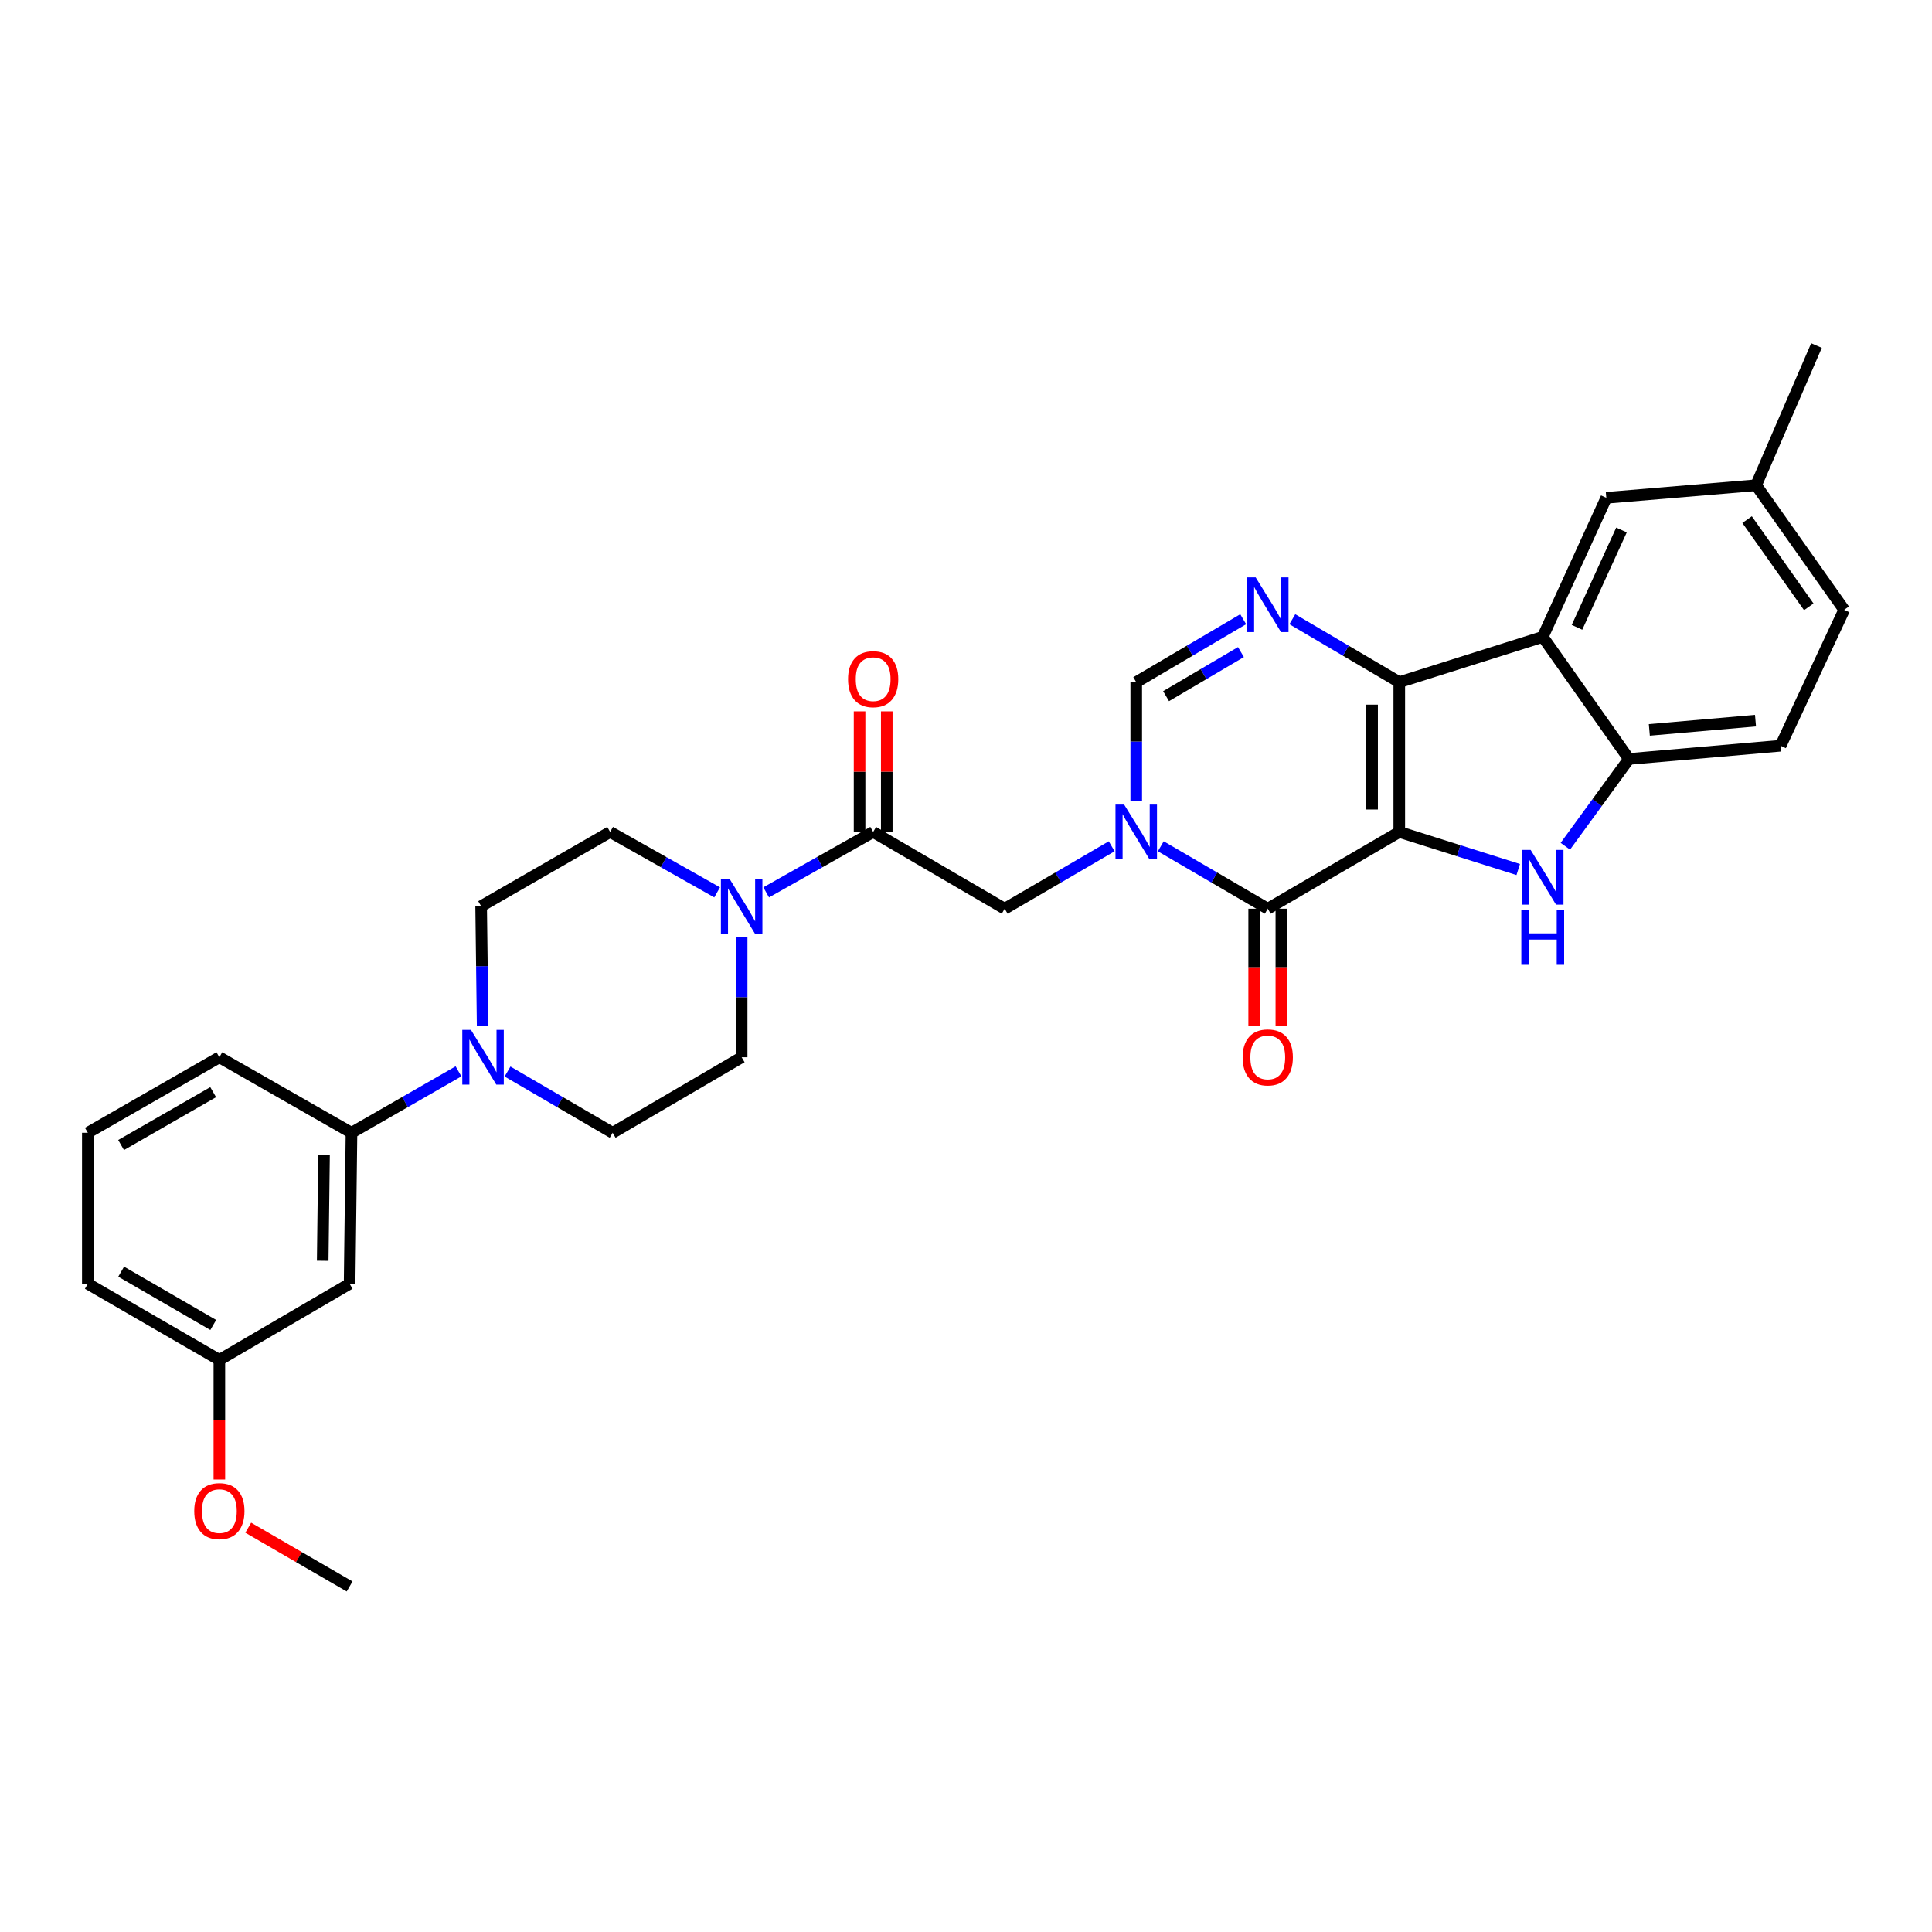 <?xml version='1.0' encoding='iso-8859-1'?>
<svg version='1.1' baseProfile='full'
              xmlns='http://www.w3.org/2000/svg'
                      xmlns:rdkit='http://www.rdkit.org/xml'
                      xmlns:xlink='http://www.w3.org/1999/xlink'
                  xml:space='preserve'
width='1000px' height='1000px' viewBox='0 0 1000 1000'>
<!-- END OF HEADER -->
<rect style='opacity:1.0;fill:#FFFFFF;stroke:none' width='1000' height='1000' x='0' y='0'> </rect>
<path class='bond-0' d='M 724.263,430.624 L 724.263,353.094' style='fill:none;fill-rule:evenodd;stroke:#000000;stroke-width:6px;stroke-linecap:butt;stroke-linejoin:miter;stroke-opacity:1' />
<path class='bond-0' d='M 710.192,418.994 L 710.192,364.724' style='fill:none;fill-rule:evenodd;stroke:#000000;stroke-width:6px;stroke-linecap:butt;stroke-linejoin:miter;stroke-opacity:1' />
<path class='bond-1' d='M 724.263,430.624 L 656.192,470.358' style='fill:none;fill-rule:evenodd;stroke:#000000;stroke-width:6px;stroke-linecap:butt;stroke-linejoin:miter;stroke-opacity:1' />
<path class='bond-3' d='M 724.263,430.624 L 755.047,440.346' style='fill:none;fill-rule:evenodd;stroke:#000000;stroke-width:6px;stroke-linecap:butt;stroke-linejoin:miter;stroke-opacity:1' />
<path class='bond-3' d='M 755.047,440.346 L 785.831,450.068' style='fill:none;fill-rule:evenodd;stroke:#0000FF;stroke-width:6px;stroke-linecap:butt;stroke-linejoin:miter;stroke-opacity:1' />
<path class='bond-4' d='M 724.263,353.094 L 696.585,336.802' style='fill:none;fill-rule:evenodd;stroke:#000000;stroke-width:6px;stroke-linecap:butt;stroke-linejoin:miter;stroke-opacity:1' />
<path class='bond-4' d='M 696.585,336.802 L 668.907,320.509' style='fill:none;fill-rule:evenodd;stroke:#0000FF;stroke-width:6px;stroke-linecap:butt;stroke-linejoin:miter;stroke-opacity:1' />
<path class='bond-5' d='M 724.263,353.094 L 798.517,329.643' style='fill:none;fill-rule:evenodd;stroke:#000000;stroke-width:6px;stroke-linecap:butt;stroke-linejoin:miter;stroke-opacity:1' />
<path class='bond-2' d='M 656.192,470.358 L 628.508,454.2' style='fill:none;fill-rule:evenodd;stroke:#000000;stroke-width:6px;stroke-linecap:butt;stroke-linejoin:miter;stroke-opacity:1' />
<path class='bond-2' d='M 628.508,454.2 L 600.824,438.042' style='fill:none;fill-rule:evenodd;stroke:#0000FF;stroke-width:6px;stroke-linecap:butt;stroke-linejoin:miter;stroke-opacity:1' />
<path class='bond-15' d='M 649.157,470.358 L 649.157,500.673' style='fill:none;fill-rule:evenodd;stroke:#000000;stroke-width:6px;stroke-linecap:butt;stroke-linejoin:miter;stroke-opacity:1' />
<path class='bond-15' d='M 649.157,500.673 L 649.157,530.989' style='fill:none;fill-rule:evenodd;stroke:#FF0000;stroke-width:6px;stroke-linecap:butt;stroke-linejoin:miter;stroke-opacity:1' />
<path class='bond-15' d='M 663.228,470.358 L 663.228,500.673' style='fill:none;fill-rule:evenodd;stroke:#000000;stroke-width:6px;stroke-linecap:butt;stroke-linejoin:miter;stroke-opacity:1' />
<path class='bond-15' d='M 663.228,500.673 L 663.228,530.989' style='fill:none;fill-rule:evenodd;stroke:#FF0000;stroke-width:6px;stroke-linecap:butt;stroke-linejoin:miter;stroke-opacity:1' />
<path class='bond-6' d='M 588.114,414.526 L 588.114,383.81' style='fill:none;fill-rule:evenodd;stroke:#0000FF;stroke-width:6px;stroke-linecap:butt;stroke-linejoin:miter;stroke-opacity:1' />
<path class='bond-6' d='M 588.114,383.81 L 588.114,353.094' style='fill:none;fill-rule:evenodd;stroke:#000000;stroke-width:6px;stroke-linecap:butt;stroke-linejoin:miter;stroke-opacity:1' />
<path class='bond-11' d='M 575.403,438.042 L 547.715,454.2' style='fill:none;fill-rule:evenodd;stroke:#0000FF;stroke-width:6px;stroke-linecap:butt;stroke-linejoin:miter;stroke-opacity:1' />
<path class='bond-11' d='M 547.715,454.2 L 520.027,470.358' style='fill:none;fill-rule:evenodd;stroke:#000000;stroke-width:6px;stroke-linecap:butt;stroke-linejoin:miter;stroke-opacity:1' />
<path class='bond-7' d='M 810.216,438.021 L 826.677,415.432' style='fill:none;fill-rule:evenodd;stroke:#0000FF;stroke-width:6px;stroke-linecap:butt;stroke-linejoin:miter;stroke-opacity:1' />
<path class='bond-7' d='M 826.677,415.432 L 843.137,392.844' style='fill:none;fill-rule:evenodd;stroke:#000000;stroke-width:6px;stroke-linecap:butt;stroke-linejoin:miter;stroke-opacity:1' />
<path class='bond-32' d='M 643.477,320.508 L 615.796,336.801' style='fill:none;fill-rule:evenodd;stroke:#0000FF;stroke-width:6px;stroke-linecap:butt;stroke-linejoin:miter;stroke-opacity:1' />
<path class='bond-32' d='M 615.796,336.801 L 588.114,353.094' style='fill:none;fill-rule:evenodd;stroke:#000000;stroke-width:6px;stroke-linecap:butt;stroke-linejoin:miter;stroke-opacity:1' />
<path class='bond-32' d='M 642.31,337.522 L 622.933,348.927' style='fill:none;fill-rule:evenodd;stroke:#0000FF;stroke-width:6px;stroke-linecap:butt;stroke-linejoin:miter;stroke-opacity:1' />
<path class='bond-32' d='M 622.933,348.927 L 603.556,360.332' style='fill:none;fill-rule:evenodd;stroke:#000000;stroke-width:6px;stroke-linecap:butt;stroke-linejoin:miter;stroke-opacity:1' />
<path class='bond-14' d='M 798.517,329.643 L 831.419,257.672' style='fill:none;fill-rule:evenodd;stroke:#000000;stroke-width:6px;stroke-linecap:butt;stroke-linejoin:miter;stroke-opacity:1' />
<path class='bond-14' d='M 816.249,324.698 L 839.281,274.317' style='fill:none;fill-rule:evenodd;stroke:#000000;stroke-width:6px;stroke-linecap:butt;stroke-linejoin:miter;stroke-opacity:1' />
<path class='bond-31' d='M 798.517,329.643 L 843.137,392.844' style='fill:none;fill-rule:evenodd;stroke:#000000;stroke-width:6px;stroke-linecap:butt;stroke-linejoin:miter;stroke-opacity:1' />
<path class='bond-21' d='M 843.137,392.844 L 921.644,385.996' style='fill:none;fill-rule:evenodd;stroke:#000000;stroke-width:6px;stroke-linecap:butt;stroke-linejoin:miter;stroke-opacity:1' />
<path class='bond-21' d='M 853.69,377.799 L 908.645,373.006' style='fill:none;fill-rule:evenodd;stroke:#000000;stroke-width:6px;stroke-linecap:butt;stroke-linejoin:miter;stroke-opacity:1' />
<path class='bond-8' d='M 451.949,430.624 L 520.027,470.358' style='fill:none;fill-rule:evenodd;stroke:#000000;stroke-width:6px;stroke-linecap:butt;stroke-linejoin:miter;stroke-opacity:1' />
<path class='bond-9' d='M 451.949,430.624 L 424.26,446.258' style='fill:none;fill-rule:evenodd;stroke:#000000;stroke-width:6px;stroke-linecap:butt;stroke-linejoin:miter;stroke-opacity:1' />
<path class='bond-9' d='M 424.26,446.258 L 396.572,461.892' style='fill:none;fill-rule:evenodd;stroke:#0000FF;stroke-width:6px;stroke-linecap:butt;stroke-linejoin:miter;stroke-opacity:1' />
<path class='bond-20' d='M 458.984,430.624 L 458.984,399.412' style='fill:none;fill-rule:evenodd;stroke:#000000;stroke-width:6px;stroke-linecap:butt;stroke-linejoin:miter;stroke-opacity:1' />
<path class='bond-20' d='M 458.984,399.412 L 458.984,368.2' style='fill:none;fill-rule:evenodd;stroke:#FF0000;stroke-width:6px;stroke-linecap:butt;stroke-linejoin:miter;stroke-opacity:1' />
<path class='bond-20' d='M 444.913,430.624 L 444.913,399.412' style='fill:none;fill-rule:evenodd;stroke:#000000;stroke-width:6px;stroke-linecap:butt;stroke-linejoin:miter;stroke-opacity:1' />
<path class='bond-20' d='M 444.913,399.412 L 444.913,368.2' style='fill:none;fill-rule:evenodd;stroke:#FF0000;stroke-width:6px;stroke-linecap:butt;stroke-linejoin:miter;stroke-opacity:1' />
<path class='bond-16' d='M 383.878,485.174 L 383.878,516.202' style='fill:none;fill-rule:evenodd;stroke:#0000FF;stroke-width:6px;stroke-linecap:butt;stroke-linejoin:miter;stroke-opacity:1' />
<path class='bond-16' d='M 383.878,516.202 L 383.878,547.231' style='fill:none;fill-rule:evenodd;stroke:#000000;stroke-width:6px;stroke-linecap:butt;stroke-linejoin:miter;stroke-opacity:1' />
<path class='bond-17' d='M 371.183,461.892 L 343.495,446.258' style='fill:none;fill-rule:evenodd;stroke:#0000FF;stroke-width:6px;stroke-linecap:butt;stroke-linejoin:miter;stroke-opacity:1' />
<path class='bond-17' d='M 343.495,446.258 L 315.807,430.624' style='fill:none;fill-rule:evenodd;stroke:#000000;stroke-width:6px;stroke-linecap:butt;stroke-linejoin:miter;stroke-opacity:1' />
<path class='bond-10' d='M 249.816,531.116 L 249.425,500.088' style='fill:none;fill-rule:evenodd;stroke:#0000FF;stroke-width:6px;stroke-linecap:butt;stroke-linejoin:miter;stroke-opacity:1' />
<path class='bond-10' d='M 249.425,500.088 L 249.034,469.06' style='fill:none;fill-rule:evenodd;stroke:#000000;stroke-width:6px;stroke-linecap:butt;stroke-linejoin:miter;stroke-opacity:1' />
<path class='bond-12' d='M 237.316,554.524 L 209.624,570.424' style='fill:none;fill-rule:evenodd;stroke:#0000FF;stroke-width:6px;stroke-linecap:butt;stroke-linejoin:miter;stroke-opacity:1' />
<path class='bond-12' d='M 209.624,570.424 L 181.932,586.324' style='fill:none;fill-rule:evenodd;stroke:#000000;stroke-width:6px;stroke-linecap:butt;stroke-linejoin:miter;stroke-opacity:1' />
<path class='bond-34' d='M 262.7,554.62 L 289.902,570.472' style='fill:none;fill-rule:evenodd;stroke:#0000FF;stroke-width:6px;stroke-linecap:butt;stroke-linejoin:miter;stroke-opacity:1' />
<path class='bond-34' d='M 289.902,570.472 L 317.105,586.324' style='fill:none;fill-rule:evenodd;stroke:#000000;stroke-width:6px;stroke-linecap:butt;stroke-linejoin:miter;stroke-opacity:1' />
<path class='bond-13' d='M 181.932,586.324 L 180.955,664.486' style='fill:none;fill-rule:evenodd;stroke:#000000;stroke-width:6px;stroke-linecap:butt;stroke-linejoin:miter;stroke-opacity:1' />
<path class='bond-13' d='M 167.716,597.872 L 167.032,652.586' style='fill:none;fill-rule:evenodd;stroke:#000000;stroke-width:6px;stroke-linecap:butt;stroke-linejoin:miter;stroke-opacity:1' />
<path class='bond-26' d='M 181.932,586.324 L 113.541,547.231' style='fill:none;fill-rule:evenodd;stroke:#000000;stroke-width:6px;stroke-linecap:butt;stroke-linejoin:miter;stroke-opacity:1' />
<path class='bond-22' d='M 180.955,664.486 L 113.541,703.892' style='fill:none;fill-rule:evenodd;stroke:#000000;stroke-width:6px;stroke-linecap:butt;stroke-linejoin:miter;stroke-opacity:1' />
<path class='bond-23' d='M 831.419,257.672 L 908.949,251.152' style='fill:none;fill-rule:evenodd;stroke:#000000;stroke-width:6px;stroke-linecap:butt;stroke-linejoin:miter;stroke-opacity:1' />
<path class='bond-19' d='M 383.878,547.231 L 317.105,586.324' style='fill:none;fill-rule:evenodd;stroke:#000000;stroke-width:6px;stroke-linecap:butt;stroke-linejoin:miter;stroke-opacity:1' />
<path class='bond-18' d='M 315.807,430.624 L 249.034,469.06' style='fill:none;fill-rule:evenodd;stroke:#000000;stroke-width:6px;stroke-linecap:butt;stroke-linejoin:miter;stroke-opacity:1' />
<path class='bond-24' d='M 921.644,385.996 L 954.545,315.643' style='fill:none;fill-rule:evenodd;stroke:#000000;stroke-width:6px;stroke-linecap:butt;stroke-linejoin:miter;stroke-opacity:1' />
<path class='bond-25' d='M 113.541,703.892 L 113.541,734.844' style='fill:none;fill-rule:evenodd;stroke:#000000;stroke-width:6px;stroke-linecap:butt;stroke-linejoin:miter;stroke-opacity:1' />
<path class='bond-25' d='M 113.541,734.844 L 113.541,765.796' style='fill:none;fill-rule:evenodd;stroke:#FF0000;stroke-width:6px;stroke-linecap:butt;stroke-linejoin:miter;stroke-opacity:1' />
<path class='bond-35' d='M 113.541,703.892 L 45.455,664.486' style='fill:none;fill-rule:evenodd;stroke:#000000;stroke-width:6px;stroke-linecap:butt;stroke-linejoin:miter;stroke-opacity:1' />
<path class='bond-35' d='M 110.376,685.803 L 62.716,658.219' style='fill:none;fill-rule:evenodd;stroke:#000000;stroke-width:6px;stroke-linecap:butt;stroke-linejoin:miter;stroke-opacity:1' />
<path class='bond-29' d='M 908.949,251.152 L 940.209,178.852' style='fill:none;fill-rule:evenodd;stroke:#000000;stroke-width:6px;stroke-linecap:butt;stroke-linejoin:miter;stroke-opacity:1' />
<path class='bond-33' d='M 908.949,251.152 L 954.545,315.643' style='fill:none;fill-rule:evenodd;stroke:#000000;stroke-width:6px;stroke-linecap:butt;stroke-linejoin:miter;stroke-opacity:1' />
<path class='bond-33' d='M 904.299,268.949 L 936.217,314.092' style='fill:none;fill-rule:evenodd;stroke:#000000;stroke-width:6px;stroke-linecap:butt;stroke-linejoin:miter;stroke-opacity:1' />
<path class='bond-30' d='M 128.489,790.735 L 154.722,805.941' style='fill:none;fill-rule:evenodd;stroke:#FF0000;stroke-width:6px;stroke-linecap:butt;stroke-linejoin:miter;stroke-opacity:1' />
<path class='bond-30' d='M 154.722,805.941 L 180.955,821.148' style='fill:none;fill-rule:evenodd;stroke:#000000;stroke-width:6px;stroke-linecap:butt;stroke-linejoin:miter;stroke-opacity:1' />
<path class='bond-27' d='M 113.541,547.231 L 45.455,586.324' style='fill:none;fill-rule:evenodd;stroke:#000000;stroke-width:6px;stroke-linecap:butt;stroke-linejoin:miter;stroke-opacity:1' />
<path class='bond-27' d='M 110.334,565.297 L 62.674,592.662' style='fill:none;fill-rule:evenodd;stroke:#000000;stroke-width:6px;stroke-linecap:butt;stroke-linejoin:miter;stroke-opacity:1' />
<path class='bond-28' d='M 45.455,586.324 L 45.455,664.486' style='fill:none;fill-rule:evenodd;stroke:#000000;stroke-width:6px;stroke-linecap:butt;stroke-linejoin:miter;stroke-opacity:1' />
<path  class='atom-3' d='M 581.854 416.464
L 591.134 431.464
Q 592.054 432.944, 593.534 435.624
Q 595.014 438.304, 595.094 438.464
L 595.094 416.464
L 598.854 416.464
L 598.854 444.784
L 594.974 444.784
L 585.014 428.384
Q 583.854 426.464, 582.614 424.264
Q 581.414 422.064, 581.054 421.384
L 581.054 444.784
L 577.374 444.784
L 577.374 416.464
L 581.854 416.464
' fill='#0000FF'/>
<path  class='atom-4' d='M 792.257 439.915
L 801.537 454.915
Q 802.457 456.395, 803.937 459.075
Q 805.417 461.755, 805.497 461.915
L 805.497 439.915
L 809.257 439.915
L 809.257 468.235
L 805.377 468.235
L 795.417 451.835
Q 794.257 449.915, 793.017 447.715
Q 791.817 445.515, 791.457 444.835
L 791.457 468.235
L 787.777 468.235
L 787.777 439.915
L 792.257 439.915
' fill='#0000FF'/>
<path  class='atom-4' d='M 787.437 471.067
L 791.277 471.067
L 791.277 483.107
L 805.757 483.107
L 805.757 471.067
L 809.597 471.067
L 809.597 499.387
L 805.757 499.387
L 805.757 486.307
L 791.277 486.307
L 791.277 499.387
L 787.437 499.387
L 787.437 471.067
' fill='#0000FF'/>
<path  class='atom-5' d='M 649.932 298.864
L 659.212 313.864
Q 660.132 315.344, 661.612 318.024
Q 663.092 320.704, 663.172 320.864
L 663.172 298.864
L 666.932 298.864
L 666.932 327.184
L 663.052 327.184
L 653.092 310.784
Q 651.932 308.864, 650.692 306.664
Q 649.492 304.464, 649.132 303.784
L 649.132 327.184
L 645.452 327.184
L 645.452 298.864
L 649.932 298.864
' fill='#0000FF'/>
<path  class='atom-10' d='M 377.618 454.9
L 386.898 469.9
Q 387.818 471.38, 389.298 474.06
Q 390.778 476.74, 390.858 476.9
L 390.858 454.9
L 394.618 454.9
L 394.618 483.22
L 390.738 483.22
L 380.778 466.82
Q 379.618 464.9, 378.378 462.7
Q 377.178 460.5, 376.818 459.82
L 376.818 483.22
L 373.138 483.22
L 373.138 454.9
L 377.618 454.9
' fill='#0000FF'/>
<path  class='atom-11' d='M 243.759 533.071
L 253.039 548.071
Q 253.959 549.551, 255.439 552.231
Q 256.919 554.911, 256.999 555.071
L 256.999 533.071
L 260.759 533.071
L 260.759 561.391
L 256.879 561.391
L 246.919 544.991
Q 245.759 543.071, 244.519 540.871
Q 243.319 538.671, 242.959 537.991
L 242.959 561.391
L 239.279 561.391
L 239.279 533.071
L 243.759 533.071
' fill='#0000FF'/>
<path  class='atom-16' d='M 643.192 547.311
Q 643.192 540.511, 646.552 536.711
Q 649.912 532.911, 656.192 532.911
Q 662.472 532.911, 665.832 536.711
Q 669.192 540.511, 669.192 547.311
Q 669.192 554.191, 665.792 558.111
Q 662.392 561.991, 656.192 561.991
Q 649.952 561.991, 646.552 558.111
Q 643.192 554.231, 643.192 547.311
M 656.192 558.791
Q 660.512 558.791, 662.832 555.911
Q 665.192 552.991, 665.192 547.311
Q 665.192 541.751, 662.832 538.951
Q 660.512 536.111, 656.192 536.111
Q 651.872 536.111, 649.512 538.911
Q 647.192 541.711, 647.192 547.311
Q 647.192 553.031, 649.512 555.911
Q 651.872 558.791, 656.192 558.791
' fill='#FF0000'/>
<path  class='atom-21' d='M 438.949 351.541
Q 438.949 344.741, 442.309 340.941
Q 445.669 337.141, 451.949 337.141
Q 458.229 337.141, 461.589 340.941
Q 464.949 344.741, 464.949 351.541
Q 464.949 358.421, 461.549 362.341
Q 458.149 366.221, 451.949 366.221
Q 445.709 366.221, 442.309 362.341
Q 438.949 358.461, 438.949 351.541
M 451.949 363.021
Q 456.269 363.021, 458.589 360.141
Q 460.949 357.221, 460.949 351.541
Q 460.949 345.981, 458.589 343.181
Q 456.269 340.341, 451.949 340.341
Q 447.629 340.341, 445.269 343.141
Q 442.949 345.941, 442.949 351.541
Q 442.949 357.261, 445.269 360.141
Q 447.629 363.021, 451.949 363.021
' fill='#FF0000'/>
<path  class='atom-26' d='M 100.541 782.15
Q 100.541 775.35, 103.901 771.55
Q 107.261 767.75, 113.541 767.75
Q 119.821 767.75, 123.181 771.55
Q 126.541 775.35, 126.541 782.15
Q 126.541 789.03, 123.141 792.95
Q 119.741 796.83, 113.541 796.83
Q 107.301 796.83, 103.901 792.95
Q 100.541 789.07, 100.541 782.15
M 113.541 793.63
Q 117.861 793.63, 120.181 790.75
Q 122.541 787.83, 122.541 782.15
Q 122.541 776.59, 120.181 773.79
Q 117.861 770.95, 113.541 770.95
Q 109.221 770.95, 106.861 773.75
Q 104.541 776.55, 104.541 782.15
Q 104.541 787.87, 106.861 790.75
Q 109.221 793.63, 113.541 793.63
' fill='#FF0000'/>
</svg>

